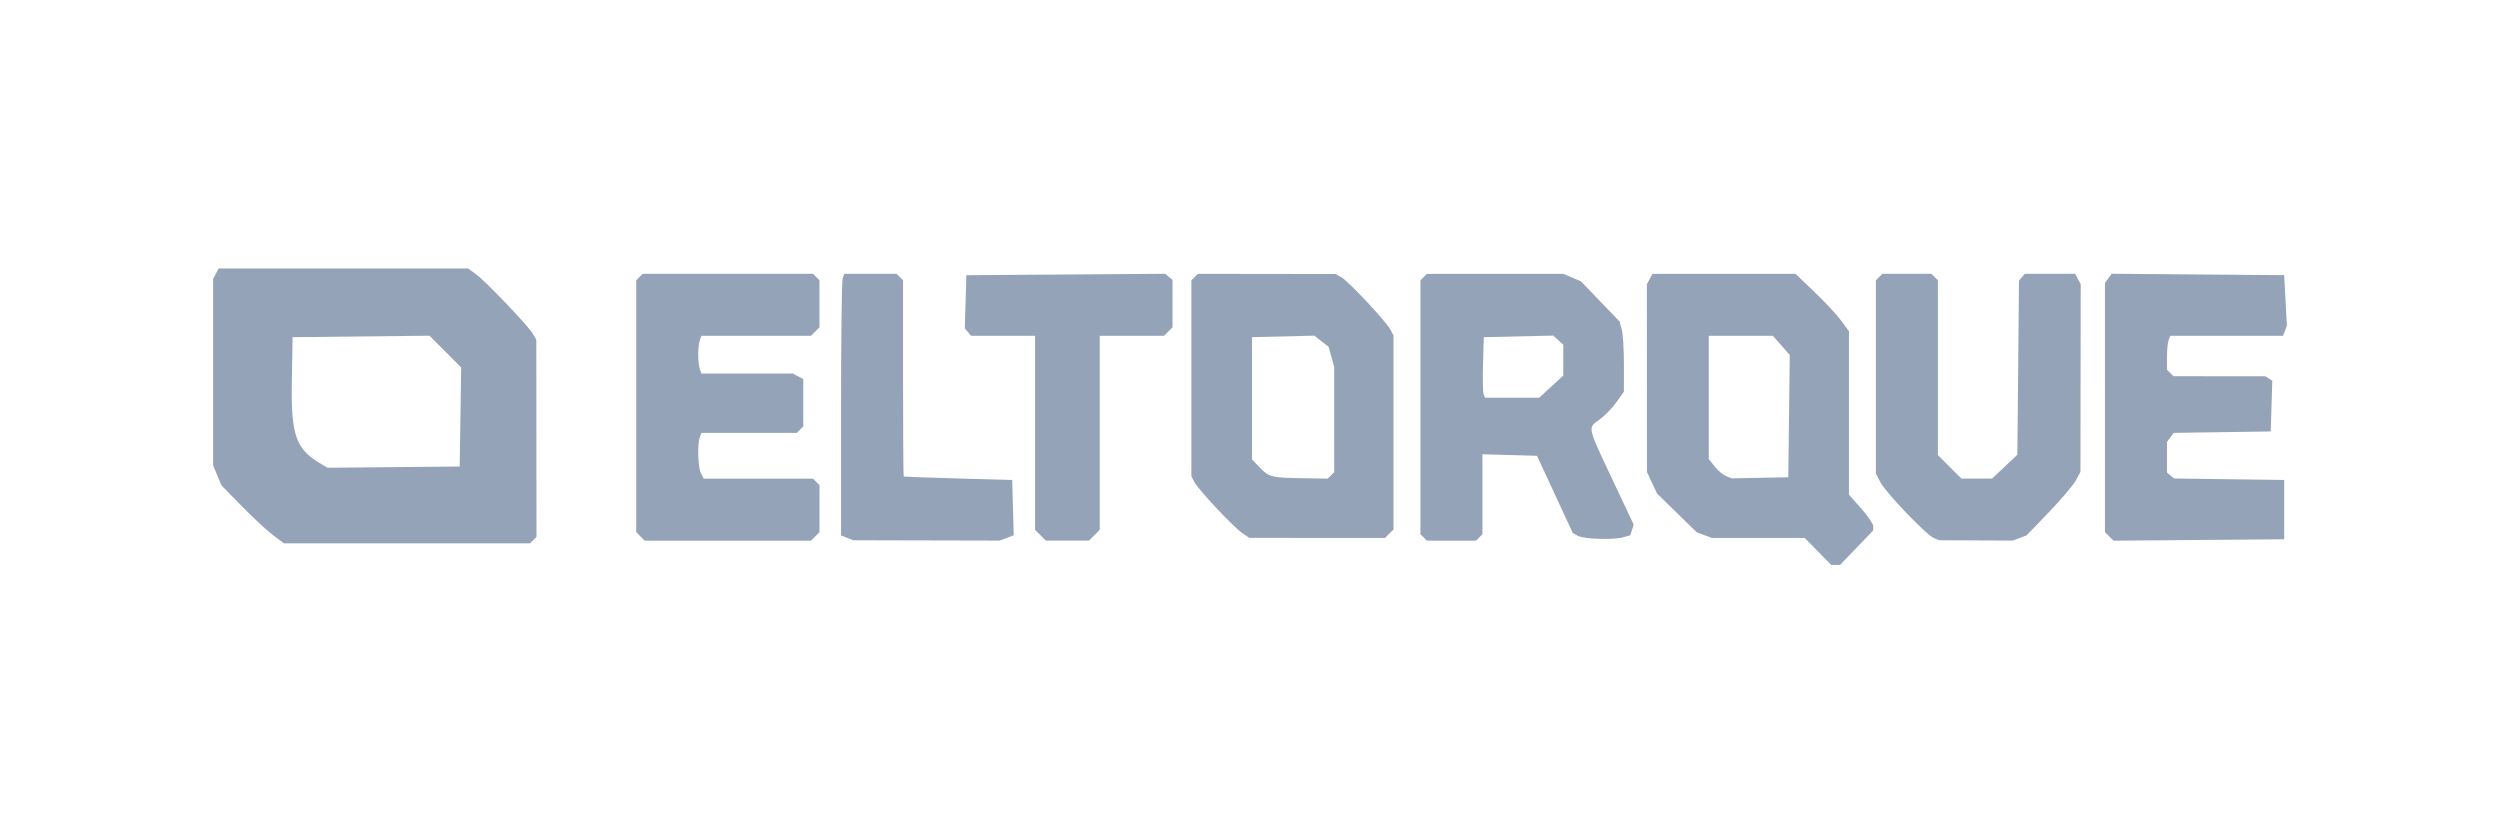 <?xml version="1.0" encoding="UTF-8" standalone="no"?>
<!-- Created with Inkscape (http://www.inkscape.org/) -->

<svg
   version="1.1"
   id="svg1"
   width="144"
   height="48"
   viewBox="0 0 144 48"
   sodipodi:docname="Logo11-e1576578219989.jpg"
   xmlns:inkscape="http://www.inkscape.org/namespaces/inkscape"
   xmlns:sodipodi="http://sodipodi.sourceforge.net/DTD/sodipodi-0.dtd"
   xmlns="http://www.w3.org/2000/svg"
   xmlns:svg="http://www.w3.org/2000/svg">
  <defs
     id="defs1" />
  <sodipodi:namedview
     id="namedview1"
     pagecolor="#ffffff"
     bordercolor="#000000"
     borderopacity="0.25"
     inkscape:showpageshadow="2"
     inkscape:pageopacity="0.0"
     inkscape:pagecheckerboard="0"
     inkscape:deskcolor="#d1d1d1" />
  <g
     inkscape:groupmode="layer"
     inkscape:label="Image"
     id="g1">
    <path
       style="fill:#94a3b8;fill-opacity:1;stroke-width:0.155"
       d="m 104.714,31.761 -0.764,-0.776 h -2.673 -2.673 l -0.437,-0.163 -0.437,-0.163 -1.143,-1.117 -1.143,-1.117 -0.29,-0.621 -0.29,-0.621 -0.003,-5.404 -0.003,-5.404 0.161,-0.3 0.161,-0.3 h 4.123 4.123 l 1.093,1.048 c 0.601,0.576 1.293,1.32 1.537,1.653 l 0.444,0.605 v 4.706 4.706 l 0.699,0.787 c 0.384,0.433 0.699,0.895 0.699,1.028 v 0.241 l -0.956,0.996 -0.956,0.996 h -0.253 -0.253 z m -1.666,-7.792 0.042,-3.523 -0.485,-0.552 -0.485,-0.552 h -1.847 -1.847 v 3.549 3.549 l 0.332,0.422 c 0.183,0.232 0.479,0.483 0.66,0.557 l 0.328,0.135 1.63,-0.032 1.63,-0.032 z M 15.753,30.847 C 15.42,30.6 14.609,29.849 13.951,29.178 l -1.197,-1.22 -0.239,-0.577 -0.239,-0.577 v -5.371 -5.371 l 0.161,-0.3 0.161,-0.3 h 7.182 7.182 l 0.473,0.349 c 0.59,0.435 3.013,2.979 3.268,3.431 l 0.189,0.334 0.005,5.674 0.005,5.674 -0.186,0.186 -0.186,0.186 H 23.445 16.358 Z m 10.769,-6.83 0.042,-2.854 -0.913,-0.913 -0.913,-0.913 -3.942,0.042 -3.942,0.042 -0.044,2.561 c -0.054,3.13 0.233,3.914 1.752,4.783 l 0.31,0.178 3.803,-0.036 3.803,-0.036 z m 10.369,6.879 -0.244,-0.244 v -7.254 -7.254 l 0.186,-0.186 0.186,-0.186 h 4.905 4.905 l 0.186,0.186 0.186,0.186 v 1.355 1.355 l -0.244,0.244 -0.244,0.244 h -3.154 -3.154 l -0.094,0.246 c -0.052,0.135 -0.094,0.514 -0.094,0.841 0,0.328 0.042,0.706 0.094,0.841 l 0.094,0.246 h 2.632 2.632 l 0.3,0.161 0.3,0.161 v 1.361 1.361 l -0.186,0.186 -0.186,0.186 h -2.746 -2.746 l -0.094,0.246 c -0.152,0.396 -0.108,1.767 0.066,2.093 l 0.161,0.3 h 3.146 3.146 l 0.186,0.186 0.186,0.186 v 1.355 1.355 l -0.244,0.244 -0.244,0.244 H 41.925 37.135 Z m 11.903,0.084 -0.349,-0.14 v -7.288 c 0,-4.008 0.042,-7.399 0.094,-7.534 l 0.094,-0.246 h 1.505 1.505 l 0.186,0.186 0.186,0.186 v 5.635 c 0,3.099 0.017,5.649 0.039,5.665 0.021,0.017 1.436,0.069 3.143,0.116 l 3.105,0.086 0.044,1.593 0.044,1.593 -0.404,0.153 -0.404,0.153 -4.22,-0.01 -4.22,-0.01 z M 59.931,30.83 59.621,30.52 v -5.588 -5.588 h -1.844 -1.844 l -0.18,-0.217 -0.18,-0.217 0.045,-1.529 0.045,-1.529 5.725,-0.041 5.725,-0.041 0.212,0.176 0.212,0.176 v 1.367 1.367 l -0.244,0.244 -0.244,0.244 h -1.852 -1.852 v 5.588 5.588 l -0.31,0.31 -0.31,0.31 h -1.242 -1.242 z m 22.073,0.124 -0.186,-0.186 v -7.311 -7.311 l 0.186,-0.186 0.186,-0.186 h 3.932 3.932 l 0.5,0.213 0.5,0.213 1.116,1.158 1.116,1.158 0.126,0.453 c 0.069,0.249 0.126,1.158 0.126,2.019 v 1.566 l -0.429,0.608 c -0.236,0.334 -0.67,0.782 -0.966,0.996 -0.702,0.508 -0.734,0.353 0.706,3.407 l 1.251,2.653 -0.097,0.307 -0.097,0.307 -0.417,0.117 c -0.575,0.161 -2.27,0.103 -2.614,-0.089 l -0.283,-0.158 -1.03,-2.224 -1.03,-2.224 -1.572,-0.044 -1.572,-0.044 v 2.303 2.303 l -0.186,0.186 -0.186,0.186 h -1.413 -1.413 z m 7.346,-8.682 0.695,-0.641 v -0.888 -0.888 l -0.289,-0.262 -0.289,-0.262 -2,0.044 -2,0.044 -0.045,1.541 c -0.025,0.848 -0.009,1.634 0.034,1.746 l 0.079,0.205 h 1.561 1.561 z m 22.039,8.719 c -0.439,-0.182 -2.776,-2.624 -3.082,-3.22 l -0.255,-0.497 v -5.565 -5.565 l 0.186,-0.186 0.186,-0.186 h 1.413 1.413 l 0.186,0.186 0.186,0.186 v 5.034 5.034 l 0.678,0.678 0.678,0.678 h 0.883 0.883 l 0.728,-0.688 0.728,-0.688 0.047,-5.011 0.047,-5.011 0.166,-0.2 0.166,-0.2 h 1.45 1.45 l 0.161,0.3 0.161,0.3 -0.007,5.404 -0.007,5.404 -0.265,0.493 c -0.146,0.271 -0.844,1.095 -1.551,1.83 l -1.286,1.337 -0.393,0.15 -0.393,0.15 -2.124,-0.01 -2.124,-0.01 z m 10.103,-0.093 -0.246,-0.246 v -7.177 -7.177 l 0.194,-0.265 0.194,-0.265 4.967,0.041 4.967,0.041 0.078,1.448 0.078,1.448 -0.111,0.298 -0.111,0.298 h -3.248 -3.248 l -0.094,0.246 c -0.052,0.135 -0.094,0.575 -0.094,0.978 v 0.732 l 0.186,0.186 0.186,0.186 2.647,0.002 2.647,0.002 0.2,0.127 0.2,0.127 -0.045,1.462 -0.045,1.462 -2.794,0.041 -2.794,0.041 -0.194,0.26 -0.194,0.26 v 0.883 0.883 l 0.206,0.171 0.206,0.171 3.17,0.042 3.17,0.042 v 1.708 1.708 l -4.915,0.041 -4.915,0.041 z M 71.564,30.713 c -0.511,-0.348 -2.53,-2.495 -2.762,-2.938 l -0.178,-0.339 v -5.645 -5.645 l 0.186,-0.186 0.186,-0.186 3.966,0.005 3.966,0.005 0.338,0.189 c 0.406,0.227 2.566,2.533 2.82,3.011 l 0.18,0.339 v 5.587 5.587 l -0.244,0.244 -0.244,0.244 -3.908,-0.001 -3.908,-0.001 z m 5.101,-3.329 0.186,-0.186 -9.32e-4,-3.035 -9.31e-4,-3.035 -0.16,-0.575 -0.16,-0.575 -0.41,-0.322 -0.41,-0.322 -1.797,0.043 -1.797,0.043 v 3.521 3.521 l 0.448,0.468 c 0.531,0.554 0.679,0.59 2.509,0.618 l 1.405,0.021 z"
       id="path1" />
  </g>
</svg>
